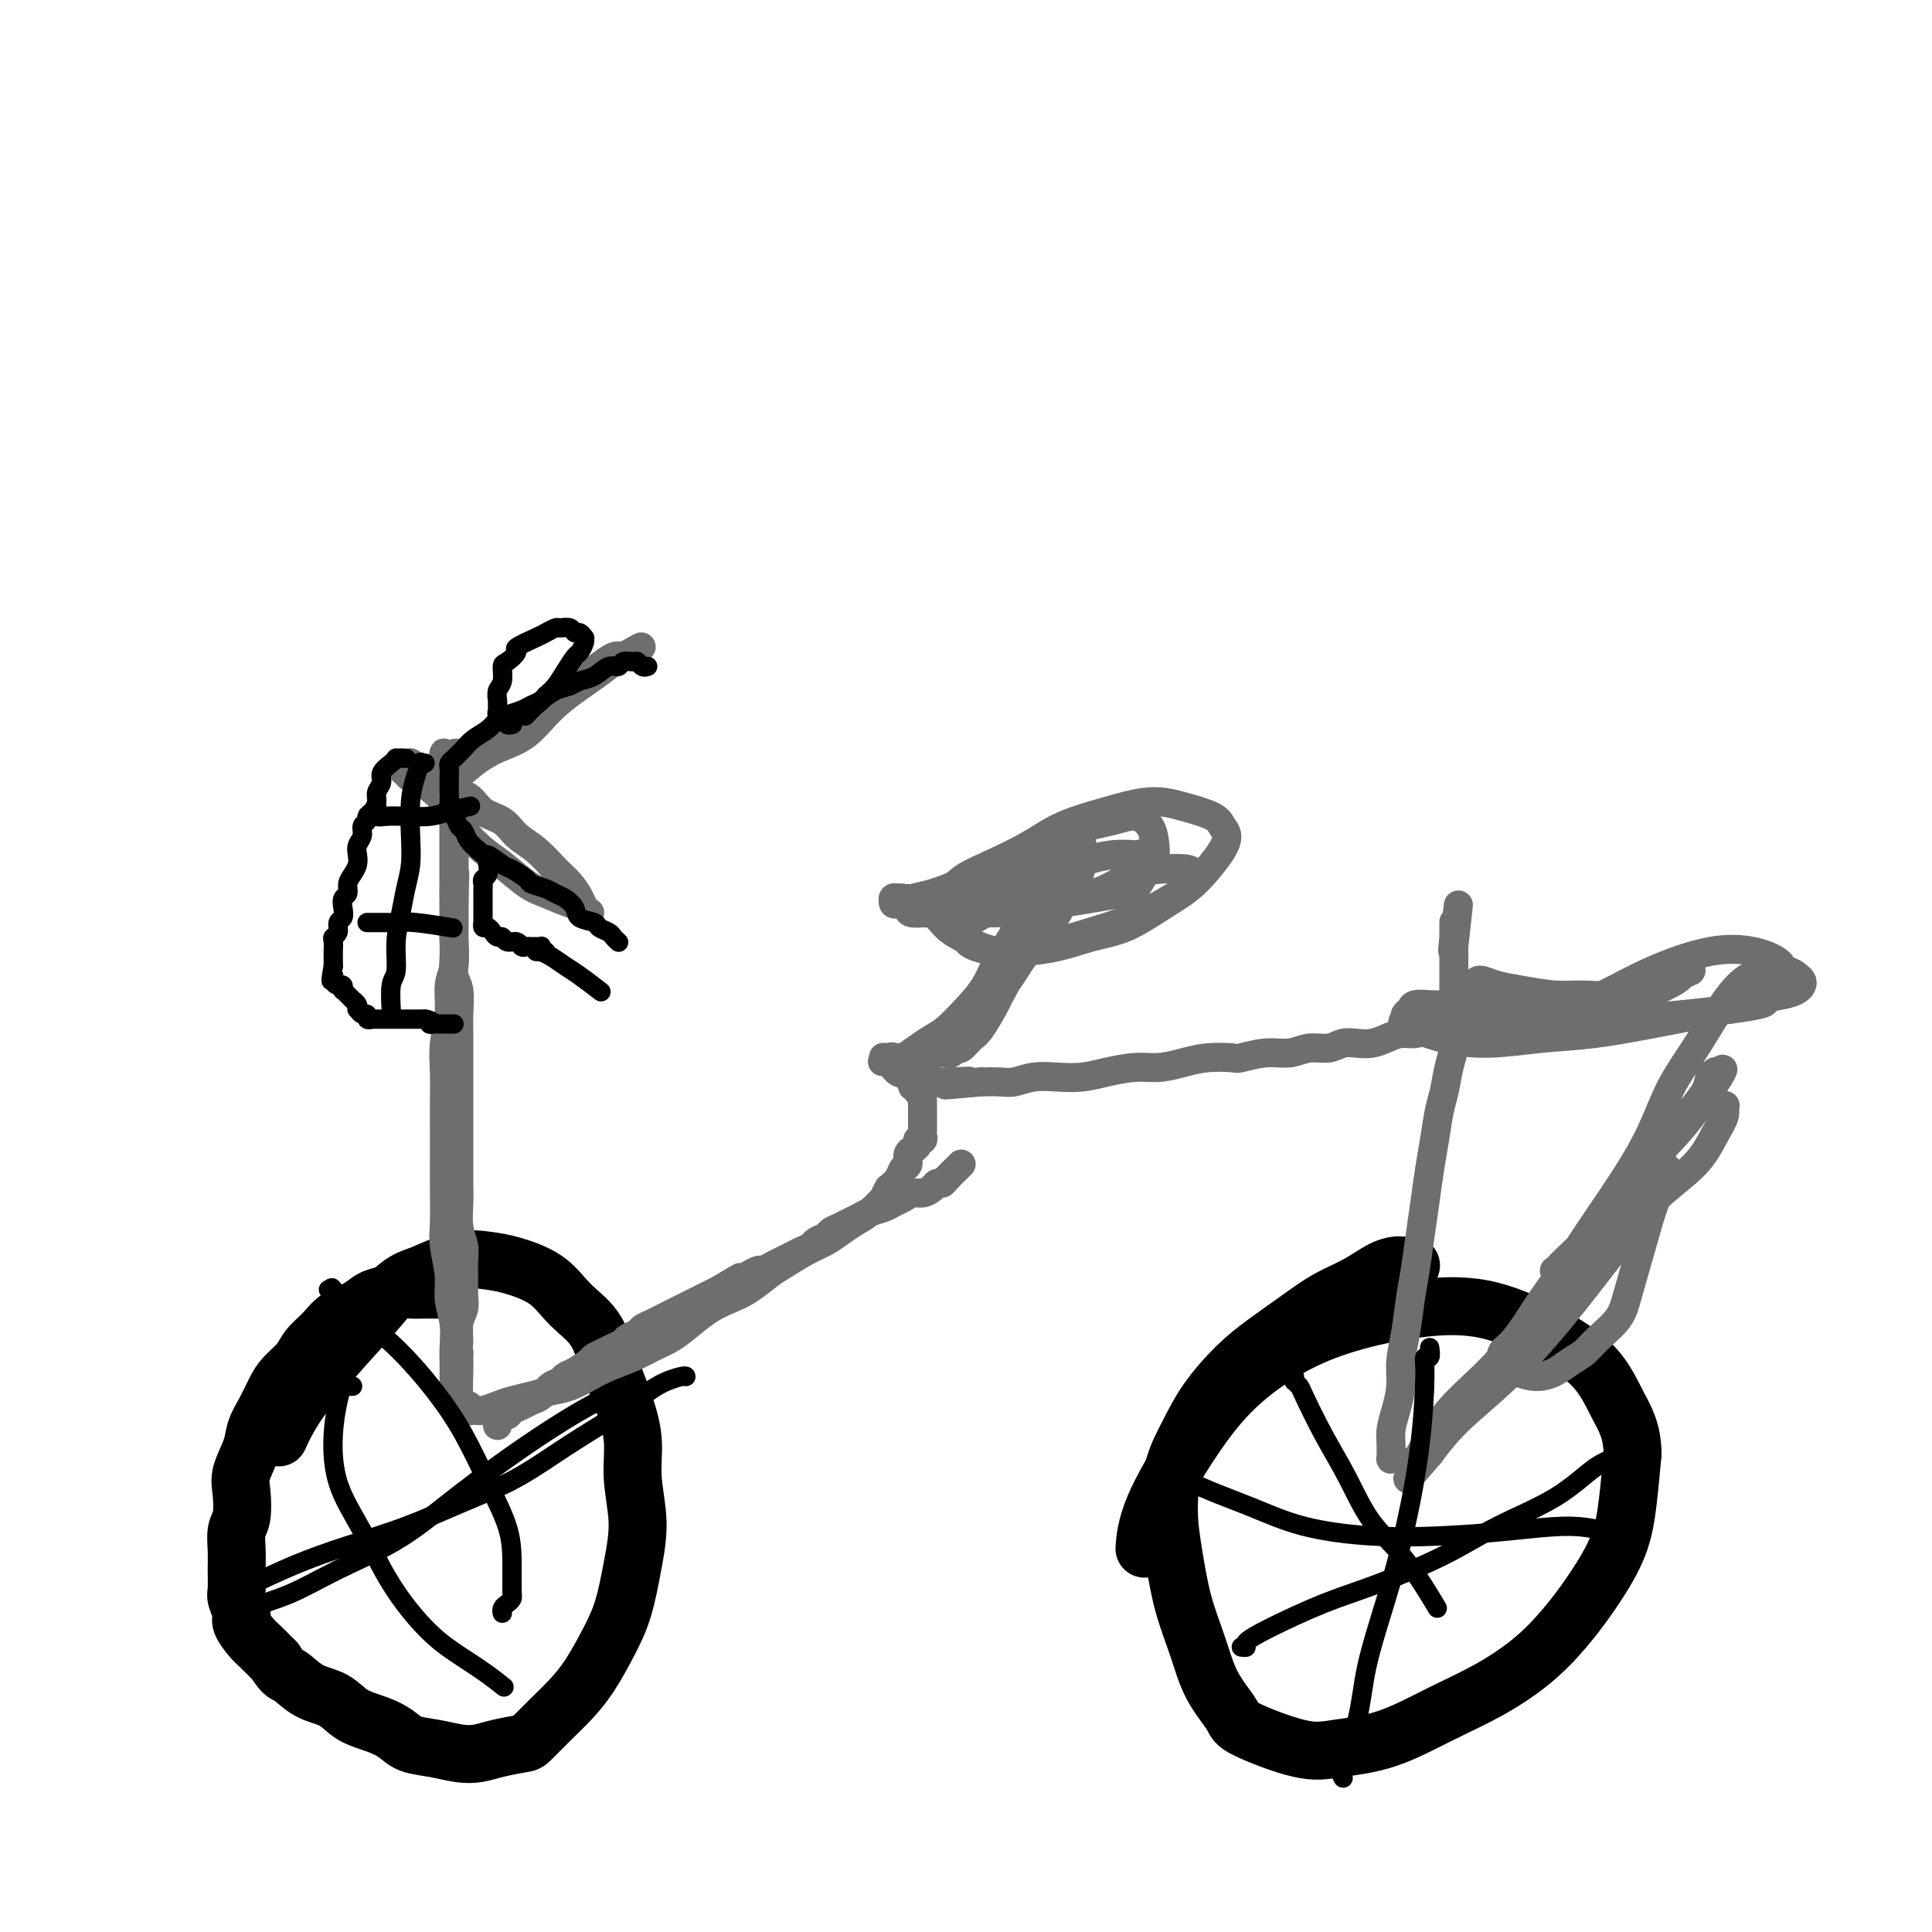 <svg viewBox='0 0 400 400' version='1.1' xmlns='http://www.w3.org/2000/svg' xmlns:xlink='http://www.w3.org/1999/xlink'><g fill='none' stroke='#000000' stroke-width='12' stroke-linecap='round' stroke-linejoin='round'><path d='M92,266c-0.025,0.423 -0.050,0.845 0,1c0.050,0.155 0.175,0.042 0,0c-0.175,-0.042 -0.651,-0.012 -1,0c-0.349,0.012 -0.572,0.006 -1,0c-0.428,-0.006 -1.062,-0.014 -2,0c-0.938,0.014 -2.178,0.048 -3,0c-0.822,-0.048 -1.224,-0.180 -2,0c-0.776,0.180 -1.926,0.670 -3,1c-1.074,0.330 -2.074,0.500 -3,1c-0.926,0.500 -1.780,1.330 -3,2c-1.220,0.670 -2.806,1.180 -4,2c-1.194,0.820 -1.997,1.951 -3,3c-1.003,1.049 -2.208,2.016 -3,3c-0.792,0.984 -1.172,1.985 -2,3c-0.828,1.015 -2.104,2.044 -3,3c-0.896,0.956 -1.410,1.838 -2,3c-0.590,1.162 -1.254,2.606 -2,4c-0.746,1.394 -1.572,2.740 -2,4c-0.428,1.260 -0.458,2.433 -1,4c-0.542,1.567 -1.595,3.528 -2,5c-0.405,1.472 -0.161,2.455 0,4c0.161,1.545 0.240,3.654 0,5c-0.240,1.346 -0.797,1.931 -1,3c-0.203,1.069 -0.050,2.622 0,4c0.050,1.378 -0.002,2.581 0,4c0.002,1.419 0.059,3.056 0,4c-0.059,0.944 -0.235,1.197 0,2c0.235,0.803 0.881,2.157 1,3c0.119,0.843 -0.288,1.174 0,2c0.288,0.826 1.270,2.145 2,3c0.730,0.855 1.209,1.244 2,2c0.791,0.756 1.896,1.878 3,3'/><path d='M57,344c1.743,2.839 2.100,2.437 3,3c0.900,0.563 2.341,2.090 4,3c1.659,0.910 3.534,1.203 5,2c1.466,0.797 2.523,2.097 4,3c1.477,0.903 3.374,1.408 5,2c1.626,0.592 2.980,1.270 4,2c1.020,0.730 1.705,1.513 3,2c1.295,0.487 3.198,0.677 5,1c1.802,0.323 3.503,0.780 5,1c1.497,0.220 2.791,0.205 4,0c1.209,-0.205 2.332,-0.599 4,-1c1.668,-0.401 3.881,-0.811 5,-1c1.119,-0.189 1.146,-0.159 2,-1c0.854,-0.841 2.536,-2.552 4,-4c1.464,-1.448 2.710,-2.632 4,-4c1.290,-1.368 2.624,-2.922 4,-5c1.376,-2.078 2.795,-4.682 4,-7c1.205,-2.318 2.195,-4.350 3,-7c0.805,-2.650 1.426,-5.917 2,-9c0.574,-3.083 1.101,-5.981 1,-9c-0.101,-3.019 -0.829,-6.158 -1,-9c-0.171,-2.842 0.216,-5.385 0,-8c-0.216,-2.615 -1.034,-5.301 -2,-8c-0.966,-2.699 -2.082,-5.409 -3,-8c-0.918,-2.591 -1.640,-5.061 -3,-7c-1.360,-1.939 -3.358,-3.345 -5,-5c-1.642,-1.655 -2.929,-3.560 -5,-5c-2.071,-1.440 -4.926,-2.417 -7,-3c-2.074,-0.583 -3.366,-0.772 -5,-1c-1.634,-0.228 -3.610,-0.494 -6,0c-2.390,0.494 -5.195,1.747 -8,3'/><path d='M87,264c-4.395,1.271 -5.882,3.448 -8,6c-2.118,2.552 -4.867,5.478 -8,9c-3.133,3.522 -6.651,7.641 -9,11c-2.349,3.359 -3.528,5.960 -4,7c-0.472,1.040 -0.236,0.520 0,0'/><path d='M292,262c0.120,-0.000 0.241,-0.000 0,0c-0.241,0.000 -0.843,0.001 -1,0c-0.157,-0.001 0.130,-0.005 0,0c-0.130,0.005 -0.676,0.020 -1,0c-0.324,-0.020 -0.426,-0.075 -1,0c-0.574,0.075 -1.622,0.280 -3,1c-1.378,0.720 -3.087,1.954 -5,3c-1.913,1.046 -4.031,1.905 -6,3c-1.969,1.095 -3.790,2.426 -6,4c-2.210,1.574 -4.809,3.390 -7,5c-2.191,1.610 -3.975,3.015 -6,5c-2.025,1.985 -4.291,4.550 -6,7c-1.709,2.450 -2.859,4.784 -4,7c-1.141,2.216 -2.272,4.312 -3,7c-0.728,2.688 -1.053,5.967 -1,9c0.053,3.033 0.484,5.821 1,9c0.516,3.179 1.117,6.750 2,10c0.883,3.250 2.048,6.178 3,9c0.952,2.822 1.692,5.538 3,8c1.308,2.462 3.185,4.670 4,6c0.815,1.330 0.570,1.781 3,3c2.430,1.219 7.535,3.206 11,4c3.465,0.794 5.289,0.395 8,0c2.711,-0.395 6.310,-0.788 10,-2c3.690,-1.212 7.472,-3.244 11,-5c3.528,-1.756 6.801,-3.236 10,-5c3.199,-1.764 6.324,-3.812 9,-6c2.676,-2.188 4.902,-4.517 7,-7c2.098,-2.483 4.067,-5.119 6,-8c1.933,-2.881 3.828,-6.006 5,-9c1.172,-2.994 1.621,-5.855 2,-9c0.379,-3.145 0.690,-6.572 1,-10'/><path d='M338,301c-0.031,-4.811 -1.607,-7.340 -3,-10c-1.393,-2.660 -2.601,-5.451 -5,-8c-2.399,-2.549 -5.988,-4.856 -10,-7c-4.012,-2.144 -8.447,-4.125 -13,-5c-4.553,-0.875 -9.225,-0.643 -14,0c-4.775,0.643 -9.654,1.698 -14,3c-4.346,1.302 -8.159,2.851 -12,5c-3.841,2.149 -7.709,4.899 -11,8c-3.291,3.101 -6.006,6.553 -9,11c-2.994,4.447 -6.268,9.890 -8,14c-1.732,4.110 -1.924,6.889 -2,8c-0.076,1.111 -0.038,0.556 0,0'/></g>
<g fill='none' stroke='#6D6E70' stroke-width='6' stroke-linecap='round' stroke-linejoin='round'><path d='M95,293c0.001,-0.425 0.001,-0.850 0,-1c-0.001,-0.150 -0.004,-0.026 0,0c0.004,0.026 0.015,-0.045 0,0c-0.015,0.045 -0.057,0.206 0,0c0.057,-0.206 0.211,-0.777 0,-1c-0.211,-0.223 -0.789,-0.097 -1,0c-0.211,0.097 -0.057,0.163 0,0c0.057,-0.163 0.015,-0.557 0,-1c-0.015,-0.443 -0.004,-0.937 0,-1c0.004,-0.063 0.001,0.305 0,0c-0.001,-0.305 0.001,-1.284 0,-2c-0.001,-0.716 -0.004,-1.170 0,-2c0.004,-0.830 0.016,-2.036 0,-3c-0.016,-0.964 -0.061,-1.685 0,-3c0.061,-1.315 0.226,-3.223 0,-5c-0.226,-1.777 -0.845,-3.422 -1,-5c-0.155,-1.578 0.155,-3.088 0,-5c-0.155,-1.912 -0.773,-4.225 -1,-6c-0.227,-1.775 -0.061,-3.011 0,-5c0.061,-1.989 0.017,-4.729 0,-7c-0.017,-2.271 -0.006,-4.073 0,-6c0.006,-1.927 0.006,-3.980 0,-6c-0.006,-2.020 -0.017,-4.007 0,-6c0.017,-1.993 0.061,-3.991 0,-6c-0.061,-2.009 -0.227,-4.029 0,-6c0.227,-1.971 0.845,-3.892 1,-6c0.155,-2.108 -0.155,-4.403 0,-6c0.155,-1.597 0.773,-2.497 1,-4c0.227,-1.503 0.061,-3.609 0,-5c-0.061,-1.391 -0.016,-2.067 0,-3c0.016,-0.933 0.005,-2.124 0,-3c-0.005,-0.876 -0.002,-1.438 0,-2'/><path d='M94,187c0.309,-11.312 0.083,-4.091 0,-2c-0.083,2.091 -0.022,-0.946 0,-2c0.022,-1.054 0.006,-0.124 0,0c-0.006,0.124 -0.002,-0.558 0,-1c0.002,-0.442 0.000,-0.644 0,-1c-0.000,-0.356 -0.000,-0.865 0,-1c0.000,-0.135 0.000,0.104 0,0c-0.000,-0.104 -0.000,-0.552 0,-1c0.000,-0.448 0.000,-0.894 0,-1c-0.000,-0.106 -0.000,0.130 0,0c0.000,-0.130 0.000,-0.626 0,-1c-0.000,-0.374 -0.000,-0.626 0,-1c0.000,-0.374 0.000,-0.870 0,-1c-0.000,-0.130 -0.000,0.106 0,0c0.000,-0.106 0.000,-0.554 0,-1c-0.000,-0.446 -0.000,-0.889 0,-1c0.000,-0.111 0.000,0.110 0,0c-0.000,-0.110 -0.000,-0.550 0,-1c0.000,-0.450 0.000,-0.909 0,-1c-0.000,-0.091 -0.000,0.186 0,0c0.000,-0.186 0.000,-0.834 0,-1c-0.000,-0.166 -0.000,0.151 0,0c0.000,-0.151 0.000,-0.772 0,-1c-0.000,-0.228 -0.000,-0.065 0,0c0.000,0.065 0.000,0.033 0,0'/><path d='M103,295c-0.006,0.122 -0.013,0.244 0,0c0.013,-0.244 0.044,-0.853 0,-1c-0.044,-0.147 -0.164,0.168 0,0c0.164,-0.168 0.610,-0.819 1,-1c0.390,-0.181 0.723,0.107 1,0c0.277,-0.107 0.497,-0.610 1,-1c0.503,-0.390 1.291,-0.668 2,-1c0.709,-0.332 1.341,-0.719 2,-1c0.659,-0.281 1.344,-0.455 2,-1c0.656,-0.545 1.283,-1.459 2,-2c0.717,-0.541 1.525,-0.708 2,-1c0.475,-0.292 0.617,-0.708 1,-1c0.383,-0.292 1.008,-0.459 2,-1c0.992,-0.541 2.350,-1.454 3,-2c0.650,-0.546 0.593,-0.724 1,-1c0.407,-0.276 1.279,-0.651 2,-1c0.721,-0.349 1.292,-0.671 2,-1c0.708,-0.329 1.555,-0.666 2,-1c0.445,-0.334 0.489,-0.667 1,-1c0.511,-0.333 1.488,-0.667 2,-1c0.512,-0.333 0.560,-0.667 1,-1c0.440,-0.333 1.273,-0.667 2,-1c0.727,-0.333 1.350,-0.667 2,-1c0.650,-0.333 1.329,-0.667 2,-1c0.671,-0.333 1.335,-0.667 2,-1c0.665,-0.333 1.333,-0.667 2,-1c0.667,-0.333 1.333,-0.667 2,-1c0.667,-0.333 1.333,-0.667 2,-1c0.667,-0.333 1.333,-0.667 2,-1'/><path d='M149,267c7.472,-4.509 3.153,-1.782 2,-1c-1.153,0.782 0.860,-0.382 2,-1c1.140,-0.618 1.408,-0.690 2,-1c0.592,-0.310 1.510,-0.856 2,-1c0.490,-0.144 0.554,0.116 1,0c0.446,-0.116 1.275,-0.608 2,-1c0.725,-0.392 1.345,-0.682 2,-1c0.655,-0.318 1.345,-0.662 2,-1c0.655,-0.338 1.274,-0.668 2,-1c0.726,-0.332 1.560,-0.666 2,-1c0.440,-0.334 0.488,-0.667 1,-1c0.512,-0.333 1.488,-0.667 2,-1c0.512,-0.333 0.559,-0.667 1,-1c0.441,-0.333 1.277,-0.667 2,-1c0.723,-0.333 1.334,-0.667 2,-1c0.666,-0.333 1.386,-0.666 2,-1c0.614,-0.334 1.123,-0.668 2,-1c0.877,-0.332 2.121,-0.663 3,-1c0.879,-0.337 1.391,-0.682 2,-1c0.609,-0.318 1.315,-0.611 2,-1c0.685,-0.389 1.350,-0.874 2,-1c0.650,-0.126 1.287,0.108 2,0c0.713,-0.108 1.504,-0.557 2,-1c0.496,-0.443 0.697,-0.879 1,-1c0.303,-0.121 0.708,0.072 1,0c0.292,-0.072 0.470,-0.411 1,-1c0.530,-0.589 1.412,-1.428 2,-2c0.588,-0.572 0.882,-0.878 1,-1c0.118,-0.122 0.059,-0.061 0,0'/><path d='M289,302c-0.423,-0.033 -0.845,-0.067 -1,0c-0.155,0.067 -0.042,0.234 0,0c0.042,-0.234 0.014,-0.869 0,-1c-0.014,-0.131 -0.014,0.241 0,0c0.014,-0.241 0.041,-1.094 0,-2c-0.041,-0.906 -0.152,-1.863 0,-3c0.152,-1.137 0.565,-2.452 1,-4c0.435,-1.548 0.890,-3.328 1,-5c0.110,-1.672 -0.125,-3.236 0,-5c0.125,-1.764 0.611,-3.729 1,-6c0.389,-2.271 0.682,-4.847 1,-7c0.318,-2.153 0.663,-3.883 1,-6c0.337,-2.117 0.668,-4.622 1,-7c0.332,-2.378 0.666,-4.630 1,-7c0.334,-2.370 0.667,-4.857 1,-7c0.333,-2.143 0.668,-3.942 1,-6c0.332,-2.058 0.663,-4.374 1,-6c0.337,-1.626 0.679,-2.562 1,-4c0.321,-1.438 0.622,-3.378 1,-5c0.378,-1.622 0.833,-2.925 1,-4c0.167,-1.075 0.045,-1.920 0,-3c-0.045,-1.080 -0.012,-2.393 0,-3c0.012,-0.607 0.003,-0.508 0,-1c-0.003,-0.492 -0.001,-1.574 0,-3c0.001,-1.426 0.000,-3.194 0,-4c-0.000,-0.806 -0.000,-0.650 0,-1c0.000,-0.350 0.000,-1.207 0,-2c-0.000,-0.793 -0.000,-1.521 0,-2c0.000,-0.479 0.000,-0.708 0,-1c-0.000,-0.292 -0.000,-0.646 0,-1'/><path d='M301,196c1.856,-16.561 0.497,-4.963 0,-1c-0.497,3.963 -0.133,0.292 0,-1c0.133,-1.292 0.036,-0.206 0,0c-0.036,0.206 -0.010,-0.467 0,-1c0.010,-0.533 0.003,-0.927 0,-1c-0.003,-0.073 -0.001,0.176 0,0c0.001,-0.176 0.000,-0.778 0,-1c-0.000,-0.222 -0.000,-0.063 0,0c0.000,0.063 0.000,0.032 0,0'/><path d='M304,210c0.120,0.002 0.239,0.005 0,0c-0.239,-0.005 -0.838,-0.016 -1,0c-0.162,0.016 0.112,0.061 0,0c-0.112,-0.061 -0.610,-0.227 -1,0c-0.390,0.227 -0.671,0.848 -1,1c-0.329,0.152 -0.706,-0.166 -1,0c-0.294,0.166 -0.504,0.814 -1,1c-0.496,0.186 -1.276,-0.091 -2,0c-0.724,0.091 -1.390,0.550 -2,1c-0.610,0.450 -1.163,0.891 -2,1c-0.837,0.109 -1.956,-0.116 -3,0c-1.044,0.116 -2.011,0.571 -3,1c-0.989,0.429 -2.000,0.832 -3,1c-1.000,0.168 -1.988,0.102 -3,0c-1.012,-0.102 -2.047,-0.238 -3,0c-0.953,0.238 -1.825,0.852 -3,1c-1.175,0.148 -2.654,-0.170 -4,0c-1.346,0.170 -2.558,0.830 -4,1c-1.442,0.170 -3.116,-0.148 -5,0c-1.884,0.148 -3.980,0.762 -5,1c-1.020,0.238 -0.963,0.102 -2,0c-1.037,-0.102 -3.168,-0.168 -5,0c-1.832,0.168 -3.363,0.571 -5,1c-1.637,0.429 -3.378,0.886 -5,1c-1.622,0.114 -3.126,-0.114 -5,0c-1.874,0.114 -4.119,0.570 -6,1c-1.881,0.430 -3.398,0.833 -5,1c-1.602,0.167 -3.288,0.097 -5,0c-1.712,-0.097 -3.448,-0.222 -5,0c-1.552,0.222 -2.918,0.791 -4,1c-1.082,0.209 -1.881,0.060 -3,0c-1.119,-0.060 -2.560,-0.030 -4,0'/><path d='M203,224c-13.054,1.236 -5.189,0.328 -3,0c2.189,-0.328 -1.296,-0.074 -3,0c-1.704,0.074 -1.626,-0.032 -2,0c-0.374,0.032 -1.200,0.201 -2,0c-0.800,-0.201 -1.573,-0.772 -2,-1c-0.427,-0.228 -0.510,-0.113 -1,0c-0.490,0.113 -1.389,0.222 -2,0c-0.611,-0.222 -0.933,-0.777 -1,-1c-0.067,-0.223 0.122,-0.116 0,0c-0.122,0.116 -0.555,0.241 -1,0c-0.445,-0.241 -0.903,-0.848 -1,-1c-0.097,-0.152 0.166,0.152 0,0c-0.166,-0.152 -0.763,-0.759 -1,-1c-0.237,-0.241 -0.116,-0.117 0,0c0.116,0.117 0.227,0.228 0,0c-0.227,-0.228 -0.793,-0.793 -1,-1c-0.207,-0.207 -0.056,-0.056 0,0c0.056,0.056 0.016,0.016 0,0c-0.016,-0.016 -0.008,-0.008 0,0'/><path d='M189,224c0.033,-0.122 0.065,-0.244 0,0c-0.065,0.244 -0.228,0.853 0,1c0.228,0.147 0.846,-0.167 1,0c0.154,0.167 -0.155,0.814 0,1c0.155,0.186 0.774,-0.091 1,0c0.226,0.091 0.061,0.549 0,1c-0.061,0.451 -0.016,0.894 0,1c0.016,0.106 0.004,-0.127 0,0c-0.004,0.127 -0.001,0.612 0,1c0.001,0.388 0.000,0.677 0,1c-0.000,0.323 0.000,0.678 0,1c-0.000,0.322 -0.000,0.611 0,1c0.000,0.389 0.001,0.879 0,1c-0.001,0.121 -0.004,-0.126 0,0c0.004,0.126 0.016,0.625 0,1c-0.016,0.375 -0.061,0.626 0,1c0.061,0.374 0.228,0.870 0,1c-0.228,0.130 -0.850,-0.107 -1,0c-0.150,0.107 0.171,0.557 0,1c-0.171,0.443 -0.834,0.877 -1,1c-0.166,0.123 0.163,-0.066 0,0c-0.163,0.066 -0.820,0.388 -1,1c-0.180,0.612 0.117,1.515 0,2c-0.117,0.485 -0.647,0.554 -1,1c-0.353,0.446 -0.529,1.270 -1,2c-0.471,0.730 -1.235,1.365 -2,2'/><path d='M184,246c-1.166,1.998 -0.580,1.494 -1,2c-0.420,0.506 -1.846,2.021 -3,3c-1.154,0.979 -2.035,1.421 -3,2c-0.965,0.579 -2.014,1.295 -3,2c-0.986,0.705 -1.908,1.400 -3,2c-1.092,0.600 -2.353,1.105 -4,2c-1.647,0.895 -3.679,2.178 -5,3c-1.321,0.822 -1.931,1.181 -3,2c-1.069,0.819 -2.596,2.096 -4,3c-1.404,0.904 -2.686,1.435 -4,2c-1.314,0.565 -2.660,1.162 -4,2c-1.340,0.838 -2.672,1.915 -4,3c-1.328,1.085 -2.651,2.177 -4,3c-1.349,0.823 -2.723,1.376 -4,2c-1.277,0.624 -2.455,1.319 -4,2c-1.545,0.681 -3.455,1.348 -5,2c-1.545,0.652 -2.724,1.288 -4,2c-1.276,0.712 -2.648,1.500 -4,2c-1.352,0.500 -2.683,0.712 -4,1c-1.317,0.288 -2.618,0.651 -4,1c-1.382,0.349 -2.843,0.683 -4,1c-1.157,0.317 -2.008,0.617 -3,1c-0.992,0.383 -2.125,0.850 -3,1c-0.875,0.150 -1.492,-0.016 -2,0c-0.508,0.016 -0.907,0.212 -1,0c-0.093,-0.212 0.119,-0.834 0,-1c-0.119,-0.166 -0.568,0.124 -1,0c-0.432,-0.124 -0.848,-0.662 -1,-2c-0.152,-1.338 -0.041,-3.476 0,-5c0.041,-1.524 0.012,-2.436 0,-3c-0.012,-0.564 -0.006,-0.782 0,-1'/><path d='M95,280c-0.293,-2.105 -0.026,-1.367 0,-2c0.026,-0.633 -0.189,-2.638 0,-4c0.189,-1.362 0.784,-2.082 1,-3c0.216,-0.918 0.054,-2.032 0,-3c-0.054,-0.968 -0.000,-1.788 0,-3c0.000,-1.212 -0.052,-2.816 0,-4c0.052,-1.184 0.210,-1.946 0,-3c-0.210,-1.054 -0.788,-2.398 -1,-4c-0.212,-1.602 -0.057,-3.460 0,-5c0.057,-1.540 0.015,-2.761 0,-4c-0.015,-1.239 -0.004,-2.497 0,-4c0.004,-1.503 0.001,-3.252 0,-5c-0.001,-1.748 -0.000,-3.496 0,-5c0.000,-1.504 -0.000,-2.764 0,-4c0.000,-1.236 0.001,-2.449 0,-4c-0.001,-1.551 -0.004,-3.439 0,-5c0.004,-1.561 0.015,-2.794 0,-4c-0.015,-1.206 -0.057,-2.385 0,-4c0.057,-1.615 0.211,-3.668 0,-5c-0.211,-1.332 -0.789,-1.944 -1,-3c-0.211,-1.056 -0.057,-2.555 0,-4c0.057,-1.445 0.015,-2.837 0,-4c-0.015,-1.163 -0.004,-2.096 0,-3c0.004,-0.904 0.001,-1.779 0,-3c-0.001,-1.221 -0.000,-2.789 0,-4c0.000,-1.211 0.000,-2.065 0,-3c-0.000,-0.935 -0.000,-1.952 0,-3c0.000,-1.048 0.000,-2.126 0,-3c-0.000,-0.874 -0.000,-1.543 0,-2c0.000,-0.457 0.000,-0.702 0,-1c-0.000,-0.298 -0.000,-0.649 0,-1'/><path d='M94,171c-0.171,-17.041 -0.098,-5.143 0,-1c0.098,4.143 0.223,0.532 0,-1c-0.223,-1.532 -0.792,-0.984 -1,-1c-0.208,-0.016 -0.056,-0.595 0,-1c0.056,-0.405 0.015,-0.634 0,-1c-0.015,-0.366 -0.004,-0.868 0,-1c0.004,-0.132 0.001,0.105 0,0c-0.001,-0.105 -0.000,-0.554 0,-1c0.000,-0.446 0.000,-0.890 0,-1c-0.000,-0.110 -0.000,0.115 0,0c0.000,-0.115 0.000,-0.571 0,-1c-0.000,-0.429 -0.000,-0.832 0,-1c0.000,-0.168 0.000,-0.101 0,0c-0.000,0.101 -0.000,0.237 0,0c0.000,-0.237 0.000,-0.847 0,-1c-0.000,-0.153 -0.000,0.151 0,0c0.000,-0.151 0.000,-0.759 0,-1c-0.000,-0.241 -0.000,-0.116 0,0c0.000,0.116 0.001,0.224 0,0c-0.001,-0.224 -0.004,-0.778 0,-1c0.004,-0.222 0.015,-0.112 0,0c-0.015,0.112 -0.057,0.226 0,0c0.057,-0.226 0.211,-0.793 0,-1c-0.211,-0.207 -0.788,-0.056 -1,0c-0.212,0.056 -0.061,0.016 0,0c0.061,-0.016 0.030,-0.008 0,0'/><path d='M92,157c-0.296,-2.161 -0.035,-0.565 0,0c0.035,0.565 -0.157,0.097 0,0c0.157,-0.097 0.664,0.177 1,0c0.336,-0.177 0.502,-0.805 1,-1c0.498,-0.195 1.329,0.043 2,0c0.671,-0.043 1.183,-0.368 2,-1c0.817,-0.632 1.941,-1.572 3,-2c1.059,-0.428 2.054,-0.345 3,-1c0.946,-0.655 1.842,-2.048 3,-3c1.158,-0.952 2.578,-1.462 4,-2c1.422,-0.538 2.846,-1.104 4,-2c1.154,-0.896 2.039,-2.121 3,-3c0.961,-0.879 2.000,-1.411 3,-2c1.000,-0.589 1.962,-1.236 3,-2c1.038,-0.764 2.154,-1.647 3,-2c0.846,-0.353 1.423,-0.177 2,0'/><path d='M129,136c6.184,-3.479 3.144,-1.676 2,-1c-1.144,0.676 -0.392,0.226 0,0c0.392,-0.226 0.423,-0.229 0,0c-0.423,0.229 -1.300,0.691 -2,1c-0.700,0.309 -1.221,0.466 -2,1c-0.779,0.534 -1.814,1.444 -4,3c-2.186,1.556 -5.522,3.758 -8,6c-2.478,2.242 -4.100,4.523 -6,6c-1.900,1.477 -4.080,2.148 -6,3c-1.920,0.852 -3.579,1.884 -5,3c-1.421,1.116 -2.604,2.314 -4,3c-1.396,0.686 -3.005,0.859 -4,1c-0.995,0.141 -1.376,0.249 -2,0c-0.624,-0.249 -1.492,-0.854 -2,-1c-0.508,-0.146 -0.658,0.167 -1,0c-0.342,-0.167 -0.877,-0.815 -1,-1c-0.123,-0.185 0.167,0.094 0,0c-0.167,-0.094 -0.792,-0.561 -1,-1c-0.208,-0.439 0.001,-0.849 0,-1c-0.001,-0.151 -0.211,-0.041 0,0c0.211,0.041 0.844,0.014 1,0c0.156,-0.014 -0.166,-0.014 0,0c0.166,0.014 0.821,0.042 1,0c0.179,-0.042 -0.117,-0.156 0,0c0.117,0.156 0.647,0.580 1,1c0.353,0.420 0.529,0.834 1,1c0.471,0.166 1.235,0.083 2,0'/><path d='M89,160c1.055,0.352 0.693,0.731 1,1c0.307,0.269 1.282,0.427 2,1c0.718,0.573 1.177,1.560 2,2c0.823,0.440 2.008,0.332 3,1c0.992,0.668 1.791,2.111 3,3c1.209,0.889 2.827,1.224 4,2c1.173,0.776 1.901,1.993 3,3c1.099,1.007 2.570,1.803 4,3c1.430,1.197 2.818,2.794 4,4c1.182,1.206 2.159,2.022 3,3c0.841,0.978 1.547,2.118 2,3c0.453,0.882 0.653,1.505 1,2c0.347,0.495 0.841,0.861 1,1c0.159,0.139 -0.017,0.049 0,0c0.017,-0.049 0.227,-0.058 0,0c-0.227,0.058 -0.891,0.183 -1,0c-0.109,-0.183 0.337,-0.675 0,-1c-0.337,-0.325 -1.457,-0.484 -3,-1c-1.543,-0.516 -3.508,-1.390 -5,-2c-1.492,-0.610 -2.511,-0.957 -4,-2c-1.489,-1.043 -3.450,-2.784 -5,-4c-1.550,-1.216 -2.691,-1.908 -4,-3c-1.309,-1.092 -2.785,-2.583 -4,-4c-1.215,-1.417 -2.168,-2.761 -3,-4c-0.832,-1.239 -1.543,-2.373 -2,-3c-0.457,-0.627 -0.662,-0.746 -1,-1c-0.338,-0.254 -0.811,-0.644 -1,-1c-0.189,-0.356 -0.095,-0.678 0,-1'/><path d='M89,162c-1.711,-2.400 -0.489,-1.400 0,-1c0.489,0.400 0.244,0.200 0,0'/><path d='M306,203c-0.004,0.002 -0.007,0.004 0,0c0.007,-0.004 0.025,-0.012 0,0c-0.025,0.012 -0.094,0.046 0,0c0.094,-0.046 0.350,-0.170 1,0c0.650,0.170 1.694,0.636 3,1c1.306,0.364 2.873,0.627 5,1c2.127,0.373 4.813,0.857 7,1c2.187,0.143 3.873,-0.056 6,0c2.127,0.056 4.693,0.365 7,0c2.307,-0.365 4.355,-1.404 6,-2c1.645,-0.596 2.886,-0.748 4,-1c1.114,-0.252 2.099,-0.605 3,-1c0.901,-0.395 1.717,-0.833 2,-1c0.283,-0.167 0.033,-0.064 0,0c-0.033,0.064 0.150,0.089 0,0c-0.150,-0.089 -0.631,-0.294 -1,0c-0.369,0.294 -0.624,1.085 -2,2c-1.376,0.915 -3.874,1.955 -6,3c-2.126,1.045 -3.880,2.095 -6,3c-2.120,0.905 -4.605,1.664 -7,2c-2.395,0.336 -4.700,0.248 -7,0c-2.300,-0.248 -4.597,-0.655 -7,-1c-2.403,-0.345 -4.914,-0.629 -7,-1c-2.086,-0.371 -3.749,-0.828 -5,-1c-1.251,-0.172 -2.090,-0.057 -3,0c-0.910,0.057 -1.890,0.057 -3,0c-1.110,-0.057 -2.349,-0.170 -3,0c-0.651,0.170 -0.714,0.623 -1,1c-0.286,0.377 -0.796,0.679 -1,1c-0.204,0.321 -0.102,0.660 0,1'/><path d='M291,211c-1.505,0.816 0.234,1.355 2,2c1.766,0.645 3.561,1.396 6,2c2.439,0.604 5.524,1.060 9,1c3.476,-0.060 7.344,-0.636 11,-1c3.656,-0.364 7.099,-0.516 11,-1c3.901,-0.484 8.261,-1.298 12,-2c3.739,-0.702 6.857,-1.290 10,-2c3.143,-0.710 6.310,-1.541 8,-2c1.690,-0.459 1.902,-0.545 3,-1c1.098,-0.455 3.080,-1.277 4,-2c0.920,-0.723 0.776,-1.345 1,-2c0.224,-0.655 0.815,-1.341 1,-2c0.185,-0.659 -0.036,-1.289 -1,-2c-0.964,-0.711 -2.670,-1.503 -5,-2c-2.330,-0.497 -5.284,-0.701 -9,0c-3.716,0.701 -8.195,2.306 -12,4c-3.805,1.694 -6.937,3.477 -10,5c-3.063,1.523 -6.056,2.788 -9,4c-2.944,1.212 -5.840,2.373 -8,3c-2.160,0.627 -3.584,0.719 -5,1c-1.416,0.281 -2.825,0.751 -4,1c-1.175,0.249 -2.117,0.278 -3,0c-0.883,-0.278 -1.707,-0.863 -2,-1c-0.293,-0.137 -0.053,0.174 0,0c0.053,-0.174 -0.079,-0.834 1,-1c1.079,-0.166 3.370,0.163 6,0c2.630,-0.163 5.600,-0.817 9,-1c3.400,-0.183 7.231,0.106 11,0c3.769,-0.106 7.476,-0.605 11,-1c3.524,-0.395 6.864,-0.684 10,-1c3.136,-0.316 6.068,-0.658 9,-1'/><path d='M358,209c9.896,-1.333 7.136,-1.667 7,-2c-0.136,-0.333 2.353,-0.667 4,-1c1.647,-0.333 2.451,-0.667 3,-1c0.549,-0.333 0.844,-0.664 1,-1c0.156,-0.336 0.174,-0.675 0,-1c-0.174,-0.325 -0.541,-0.635 -1,-1c-0.459,-0.365 -1.009,-0.785 -2,-1c-0.991,-0.215 -2.421,-0.224 -4,0c-1.579,0.224 -3.306,0.682 -5,2c-1.694,1.318 -3.353,3.496 -5,6c-1.647,2.504 -3.280,5.333 -5,8c-1.720,2.667 -3.527,5.171 -5,8c-1.473,2.829 -2.610,5.984 -4,9c-1.390,3.016 -3.031,5.894 -5,9c-1.969,3.106 -4.266,6.441 -6,9c-1.734,2.559 -2.906,4.342 -4,6c-1.094,1.658 -2.111,3.190 -3,4c-0.889,0.810 -1.650,0.898 -2,1c-0.350,0.102 -0.289,0.220 0,0c0.289,-0.220 0.808,-0.777 1,-1c0.192,-0.223 0.059,-0.112 1,-1c0.941,-0.888 2.957,-2.774 5,-5c2.043,-2.226 4.113,-4.791 6,-7c1.887,-2.209 3.590,-4.063 6,-7c2.410,-2.937 5.525,-6.959 7,-9c1.475,-2.041 1.309,-2.103 2,-3c0.691,-0.897 2.238,-2.630 3,-4c0.762,-1.370 0.740,-2.378 1,-3c0.260,-0.622 0.801,-0.860 1,-1c0.199,-0.140 0.057,-0.183 0,0c-0.057,0.183 -0.028,0.591 0,1'/><path d='M355,223c4.311,-4.927 -0.413,2.256 -4,7c-3.587,4.744 -6.038,7.047 -7,8c-0.962,0.953 -0.435,0.554 -3,4c-2.565,3.446 -8.224,10.737 -11,14c-2.776,3.263 -2.671,2.498 -4,4c-1.329,1.502 -4.094,5.271 -6,8c-1.906,2.729 -2.953,4.419 -4,6c-1.047,1.581 -2.094,3.053 -3,4c-0.906,0.947 -1.671,1.368 -2,2c-0.329,0.632 -0.223,1.474 0,2c0.223,0.526 0.562,0.737 1,1c0.438,0.263 0.974,0.577 2,1c1.026,0.423 2.542,0.956 4,1c1.458,0.044 2.859,-0.402 4,-1c1.141,-0.598 2.021,-1.347 3,-2c0.979,-0.653 2.058,-1.211 3,-2c0.942,-0.789 1.747,-1.809 3,-3c1.253,-1.191 2.954,-2.555 4,-4c1.046,-1.445 1.437,-2.972 2,-5c0.563,-2.028 1.299,-4.555 2,-7c0.701,-2.445 1.366,-4.806 2,-7c0.634,-2.194 1.236,-4.219 2,-6c0.764,-1.781 1.690,-3.316 2,-4c0.310,-0.684 0.005,-0.516 0,-1c-0.005,-0.484 0.289,-1.620 0,-1c-0.289,0.620 -1.160,2.996 -3,6c-1.840,3.004 -4.648,6.636 -8,11c-3.352,4.364 -7.249,9.458 -11,14c-3.751,4.542 -7.356,8.530 -11,12c-3.644,3.470 -7.327,6.420 -10,9c-2.673,2.580 -4.337,4.790 -6,7'/><path d='M296,301c-7.973,9.269 -3.407,3.942 -2,2c1.407,-1.942 -0.345,-0.501 -1,0c-0.655,0.501 -0.213,0.060 1,-2c1.213,-2.060 3.195,-5.739 6,-9c2.805,-3.261 6.431,-6.103 10,-10c3.569,-3.897 7.081,-8.849 11,-13c3.919,-4.151 8.245,-7.500 12,-11c3.755,-3.500 6.939,-7.152 10,-10c3.061,-2.848 5.999,-4.893 8,-7c2.001,-2.107 3.065,-4.277 4,-6c0.935,-1.723 1.742,-2.997 2,-4c0.258,-1.003 -0.034,-1.733 0,-2c0.034,-0.267 0.394,-0.072 0,0c-0.394,0.072 -1.541,0.021 -2,0c-0.459,-0.021 -0.229,-0.010 0,0'/><path d='M196,218c-0.087,-0.034 -0.175,-0.069 0,0c0.175,0.069 0.612,0.240 1,0c0.388,-0.240 0.728,-0.891 1,-1c0.272,-0.109 0.478,0.324 1,0c0.522,-0.324 1.362,-1.404 2,-2c0.638,-0.596 1.074,-0.706 2,-2c0.926,-1.294 2.343,-3.770 3,-5c0.657,-1.230 0.554,-1.212 1,-2c0.446,-0.788 1.440,-2.382 2,-5c0.560,-2.618 0.686,-6.261 1,-8c0.314,-1.739 0.816,-1.573 1,-2c0.184,-0.427 0.050,-1.448 0,-2c-0.050,-0.552 -0.015,-0.634 0,-1c0.015,-0.366 0.009,-1.016 0,-1c-0.009,0.016 -0.021,0.699 0,1c0.021,0.301 0.075,0.222 0,1c-0.075,0.778 -0.278,2.414 -1,4c-0.722,1.586 -1.964,3.121 -3,5c-1.036,1.879 -1.866,4.103 -3,6c-1.134,1.897 -2.573,3.469 -4,5c-1.427,1.531 -2.840,3.023 -4,4c-1.160,0.977 -2.065,1.439 -3,2c-0.935,0.561 -1.900,1.222 -3,2c-1.100,0.778 -2.333,1.673 -3,2c-0.667,0.327 -0.766,0.088 -1,0c-0.234,-0.088 -0.601,-0.024 -1,0c-0.399,0.024 -0.828,0.007 -1,0c-0.172,-0.007 -0.086,-0.003 0,0'/><path d='M184,219c-2.511,1.547 -0.787,0.415 0,0c0.787,-0.415 0.638,-0.113 1,0c0.362,0.113 1.236,0.038 2,0c0.764,-0.038 1.418,-0.038 2,0c0.582,0.038 1.092,0.114 2,0c0.908,-0.114 2.213,-0.419 3,-1c0.787,-0.581 1.056,-1.438 2,-2c0.944,-0.562 2.563,-0.828 4,-2c1.437,-1.172 2.692,-3.250 4,-5c1.308,-1.750 2.668,-3.171 4,-5c1.332,-1.829 2.637,-4.064 4,-6c1.363,-1.936 2.786,-3.573 4,-5c1.214,-1.427 2.220,-2.644 3,-4c0.780,-1.356 1.333,-2.850 2,-4c0.667,-1.150 1.447,-1.957 2,-3c0.553,-1.043 0.880,-2.322 1,-3c0.120,-0.678 0.033,-0.755 0,-1c-0.033,-0.245 -0.011,-0.656 0,-1c0.011,-0.344 0.012,-0.619 0,-1c-0.012,-0.381 -0.036,-0.868 0,-1c0.036,-0.132 0.132,0.090 0,0c-0.132,-0.090 -0.490,-0.491 -1,0c-0.510,0.491 -1.170,1.875 -2,3c-0.830,1.125 -1.830,1.990 -3,3c-1.170,1.010 -2.510,2.166 -4,3c-1.490,0.834 -3.131,1.347 -5,2c-1.869,0.653 -3.965,1.445 -6,2c-2.035,0.555 -4.010,0.873 -6,1c-1.990,0.127 -3.995,0.064 -6,0'/><path d='M191,189c-3.359,0.303 -2.756,-0.441 -3,-1c-0.244,-0.559 -1.334,-0.935 -2,-1c-0.666,-0.065 -0.907,0.179 -1,0c-0.093,-0.179 -0.036,-0.781 0,-1c0.036,-0.219 0.052,-0.056 0,0c-0.052,0.056 -0.173,0.006 0,0c0.173,-0.006 0.640,0.033 1,0c0.360,-0.033 0.612,-0.136 1,0c0.388,0.136 0.911,0.512 2,1c1.089,0.488 2.744,1.087 4,2c1.256,0.913 2.111,2.140 3,3c0.889,0.860 1.810,1.353 3,2c1.190,0.647 2.647,1.449 4,2c1.353,0.551 2.600,0.851 4,1c1.400,0.149 2.953,0.147 5,0c2.047,-0.147 4.588,-0.440 7,-1c2.412,-0.560 4.693,-1.388 7,-2c2.307,-0.612 4.638,-1.010 7,-2c2.362,-0.990 4.753,-2.572 7,-4c2.247,-1.428 4.350,-2.700 6,-4c1.650,-1.300 2.846,-2.627 4,-4c1.154,-1.373 2.267,-2.791 3,-4c0.733,-1.209 1.084,-2.210 1,-3c-0.084,-0.790 -0.605,-1.369 -1,-2c-0.395,-0.631 -0.663,-1.313 -2,-2c-1.337,-0.687 -3.744,-1.377 -6,-2c-2.256,-0.623 -4.361,-1.178 -7,-1c-2.639,0.178 -5.810,1.089 -9,2c-3.190,0.911 -6.397,1.822 -9,3c-2.603,1.178 -4.601,2.622 -7,4c-2.399,1.378 -5.200,2.689 -8,4'/><path d='M205,179c-6.440,2.808 -6.041,3.328 -7,4c-0.959,0.672 -3.277,1.497 -5,2c-1.723,0.503 -2.852,0.685 -4,1c-1.148,0.315 -2.316,0.764 -3,1c-0.684,0.236 -0.886,0.258 -1,0c-0.114,-0.258 -0.140,-0.798 0,-1c0.140,-0.202 0.447,-0.068 2,0c1.553,0.068 4.353,0.068 7,0c2.647,-0.068 5.142,-0.204 8,0c2.858,0.204 6.078,0.747 9,1c2.922,0.253 5.545,0.216 8,0c2.455,-0.216 4.742,-0.612 7,-1c2.258,-0.388 4.486,-0.768 6,-1c1.514,-0.232 2.313,-0.316 3,-1c0.687,-0.684 1.262,-1.967 2,-3c0.738,-1.033 1.638,-1.815 2,-3c0.362,-1.185 0.187,-2.773 0,-4c-0.187,-1.227 -0.386,-2.092 -1,-3c-0.614,-0.908 -1.642,-1.858 -3,-2c-1.358,-0.142 -3.046,0.522 -5,1c-1.954,0.478 -4.175,0.768 -7,2c-2.825,1.232 -6.252,3.406 -9,5c-2.748,1.594 -4.815,2.609 -7,4c-2.185,1.391 -4.488,3.160 -6,4c-1.512,0.840 -2.233,0.751 -3,1c-0.767,0.249 -1.580,0.834 -2,1c-0.420,0.166 -0.447,-0.088 0,0c0.447,0.088 1.367,0.518 3,1c1.633,0.482 3.978,1.014 7,1c3.022,-0.014 6.721,-0.576 9,-1c2.279,-0.424 3.140,-0.712 4,-1'/><path d='M219,187c3.986,-0.810 7.450,-1.834 10,-3c2.550,-1.166 4.185,-2.472 5,-3c0.815,-0.528 0.810,-0.278 1,-1c0.190,-0.722 0.576,-2.417 1,-3c0.424,-0.583 0.886,-0.055 0,0c-0.886,0.055 -3.119,-0.362 -6,0c-2.881,0.362 -6.408,1.504 -10,3c-3.592,1.496 -7.247,3.345 -10,5c-2.753,1.655 -4.604,3.114 -6,4c-1.396,0.886 -2.338,1.199 -3,2c-0.662,0.801 -1.043,2.090 -1,3c0.043,0.910 0.511,1.441 2,2c1.489,0.559 3.998,1.145 7,1c3.002,-0.145 6.497,-1.023 10,-2c3.503,-0.977 7.015,-2.053 10,-3c2.985,-0.947 5.443,-1.764 8,-3c2.557,-1.236 5.213,-2.892 7,-4c1.787,-1.108 2.705,-1.670 3,-2c0.295,-0.330 -0.034,-0.429 0,-1c0.034,-0.571 0.432,-1.615 -1,-2c-1.432,-0.385 -4.695,-0.110 -6,0c-1.305,0.110 -0.653,0.055 0,0'/></g>
<g fill='none' stroke='#000000' stroke-width='4' stroke-linecap='round' stroke-linejoin='round'><path d='M268,285c0.029,0.450 0.057,0.900 0,1c-0.057,0.100 -0.200,-0.151 0,0c0.200,0.151 0.743,0.702 1,1c0.257,0.298 0.229,0.342 1,2c0.771,1.658 2.341,4.929 4,8c1.659,3.071 3.409,5.942 5,9c1.591,3.058 3.024,6.304 5,9c1.976,2.696 4.493,4.841 7,8c2.507,3.159 5.002,7.331 6,9c0.998,1.669 0.499,0.834 0,0'/><path d='M257,341c0.502,0.057 1.004,0.114 1,0c-0.004,-0.114 -0.514,-0.398 0,-1c0.514,-0.602 2.053,-1.520 5,-3c2.947,-1.480 7.304,-3.520 11,-5c3.696,-1.480 6.732,-2.399 11,-4c4.268,-1.601 9.768,-3.883 14,-6c4.232,-2.117 7.198,-4.070 11,-6c3.802,-1.930 8.442,-3.837 12,-6c3.558,-2.163 6.035,-4.582 8,-6c1.965,-1.418 3.419,-1.834 4,-2c0.581,-0.166 0.291,-0.083 0,0'/><path d='M296,279c0.117,0.883 0.233,1.766 0,2c-0.233,0.234 -0.816,-0.181 -1,0c-0.184,0.181 0.032,0.957 0,4c-0.032,3.043 -0.311,8.354 -1,14c-0.689,5.646 -1.790,11.627 -3,17c-1.210,5.373 -2.531,10.137 -4,15c-1.469,4.863 -3.087,9.825 -4,14c-0.913,4.175 -1.121,7.562 -2,11c-0.879,3.438 -2.429,6.926 -3,9c-0.571,2.074 -0.163,2.736 0,3c0.163,0.264 0.082,0.132 0,0'/><path d='M242,305c0.005,0.066 0.010,0.132 0,0c-0.010,-0.132 -0.035,-0.463 1,0c1.035,0.463 3.131,1.718 6,3c2.869,1.282 6.512,2.590 10,4c3.488,1.410 6.822,2.923 11,4c4.178,1.077 9.201,1.718 14,2c4.799,0.282 9.374,0.205 14,0c4.626,-0.205 9.302,-0.540 14,-1c4.698,-0.460 9.419,-1.047 13,-1c3.581,0.047 6.023,0.728 7,1c0.977,0.272 0.488,0.136 0,0'/><path d='M73,287c-0.447,-0.014 -0.894,-0.028 -1,0c-0.106,0.028 0.129,0.097 0,0c-0.129,-0.097 -0.623,-0.358 -1,0c-0.377,0.358 -0.638,1.337 -1,3c-0.362,1.663 -0.825,4.009 -1,7c-0.175,2.991 -0.061,6.628 1,10c1.061,3.372 3.070,6.481 5,10c1.930,3.519 3.782,7.448 6,11c2.218,3.552 4.801,6.728 7,9c2.199,2.272 4.012,3.640 6,5c1.988,1.360 4.151,2.712 6,4c1.849,1.288 3.386,2.511 4,3c0.614,0.489 0.307,0.245 0,0'/><path d='M47,331c-0.026,-0.021 -0.052,-0.042 0,0c0.052,0.042 0.182,0.146 0,0c-0.182,-0.146 -0.676,-0.544 0,-1c0.676,-0.456 2.522,-0.971 5,-2c2.478,-1.029 5.590,-2.573 9,-4c3.410,-1.427 7.120,-2.739 11,-4c3.880,-1.261 7.929,-2.471 12,-4c4.071,-1.529 8.163,-3.375 12,-5c3.837,-1.625 7.421,-3.028 11,-5c3.579,-1.972 7.155,-4.514 11,-7c3.845,-2.486 7.958,-4.915 11,-7c3.042,-2.085 5.011,-3.827 7,-5c1.989,-1.173 3.997,-1.777 5,-2c1.003,-0.223 1.001,-0.064 1,0c-0.001,0.064 -0.000,0.032 0,0'/><path d='M68,267c0.524,0.110 1.048,0.221 1,0c-0.048,-0.221 -0.667,-0.773 0,0c0.667,0.773 2.621,2.871 5,5c2.379,2.129 5.184,4.290 8,7c2.816,2.710 5.644,5.969 8,9c2.356,3.031 4.239,5.834 6,9c1.761,3.166 3.401,6.694 5,10c1.599,3.306 3.158,6.392 4,9c0.842,2.608 0.968,4.740 1,7c0.032,2.260 -0.030,4.648 0,6c0.030,1.352 0.152,1.669 0,2c-0.152,0.331 -0.577,0.676 -1,1c-0.423,0.324 -0.845,0.626 -1,1c-0.155,0.374 -0.044,0.821 0,1c0.044,0.179 0.022,0.089 0,0'/><path d='M50,335c-0.003,0.012 -0.006,0.024 0,0c0.006,-0.024 0.022,-0.084 0,0c-0.022,0.084 -0.082,0.311 0,0c0.082,-0.311 0.306,-1.160 2,-2c1.694,-0.840 4.860,-1.670 8,-3c3.140,-1.330 6.256,-3.160 10,-5c3.744,-1.840 8.118,-3.692 12,-6c3.882,-2.308 7.272,-5.074 11,-8c3.728,-2.926 7.793,-6.011 12,-9c4.207,-2.989 8.556,-5.882 12,-8c3.444,-2.118 5.984,-3.462 7,-4c1.016,-0.538 0.508,-0.269 0,0'/><path d='M84,157c0.082,0.001 0.164,0.003 0,0c-0.164,-0.003 -0.574,-0.009 -1,0c-0.426,0.009 -0.870,0.033 -1,0c-0.130,-0.033 0.052,-0.122 0,0c-0.052,0.122 -0.339,0.455 -1,1c-0.661,0.545 -1.696,1.302 -2,2c-0.304,0.698 0.125,1.339 0,2c-0.125,0.661 -0.803,1.343 -1,2c-0.197,0.657 0.087,1.288 0,2c-0.087,0.712 -0.544,1.503 -1,2c-0.456,0.497 -0.911,0.699 -1,1c-0.089,0.301 0.186,0.699 0,1c-0.186,0.301 -0.834,0.503 -1,1c-0.166,0.497 0.149,1.288 0,2c-0.149,0.712 -0.762,1.345 -1,2c-0.238,0.655 -0.101,1.331 0,2c0.101,0.669 0.167,1.330 0,2c-0.167,0.670 -0.567,1.348 -1,2c-0.433,0.652 -0.900,1.278 -1,2c-0.100,0.722 0.165,1.540 0,2c-0.165,0.460 -0.761,0.561 -1,1c-0.239,0.439 -0.120,1.217 0,2c0.120,0.783 0.242,1.571 0,2c-0.242,0.429 -0.850,0.499 -1,1c-0.150,0.501 0.156,1.433 0,2c-0.156,0.567 -0.774,0.768 -1,1c-0.226,0.232 -0.061,0.495 0,1c0.061,0.505 0.016,1.251 0,2c-0.016,0.749 -0.005,1.500 0,2c0.005,0.500 0.002,0.750 0,1'/><path d='M69,200c-0.916,4.896 -0.207,2.636 0,2c0.207,-0.636 -0.089,0.351 0,1c0.089,0.649 0.562,0.961 1,1c0.438,0.039 0.839,-0.196 1,0c0.161,0.196 0.081,0.822 0,1c-0.081,0.178 -0.161,-0.093 0,0c0.161,0.093 0.565,0.551 1,1c0.435,0.449 0.900,0.890 1,1c0.100,0.110 -0.167,-0.110 0,0c0.167,0.110 0.767,0.550 1,1c0.233,0.450 0.100,0.909 0,1c-0.100,0.091 -0.166,-0.186 0,0c0.166,0.186 0.566,0.834 1,1c0.434,0.166 0.904,-0.152 1,0c0.096,0.152 -0.182,0.773 0,1c0.182,0.227 0.823,0.061 1,0c0.177,-0.061 -0.111,-0.016 0,0c0.111,0.016 0.621,0.004 1,0c0.379,-0.004 0.627,-0.001 1,0c0.373,0.001 0.869,0.000 1,0c0.131,-0.000 -0.105,-0.000 0,0c0.105,0.000 0.549,0.000 1,0c0.451,-0.000 0.908,-0.000 1,0c0.092,0.000 -0.183,0.000 0,0c0.183,-0.000 0.822,-0.000 1,0c0.178,0.000 -0.107,0.000 0,0c0.107,-0.000 0.606,-0.000 1,0c0.394,0.000 0.683,0.000 1,0c0.317,-0.000 0.662,-0.000 1,0c0.338,0.000 0.668,0.000 1,0c0.332,-0.000 0.666,-0.000 1,0'/><path d='M88,211c2.190,0.381 1.165,0.834 1,1c-0.165,0.166 0.529,0.044 1,0c0.471,-0.044 0.718,-0.012 1,0c0.282,0.012 0.598,0.003 1,0c0.402,-0.003 0.891,-0.001 1,0c0.109,0.001 -0.163,0.000 0,0c0.163,-0.000 0.761,-0.000 1,0c0.239,0.000 0.120,0.000 0,0'/><path d='M76,191c0.359,-0.001 0.717,-0.001 1,0c0.283,0.001 0.490,0.004 1,0c0.510,-0.004 1.322,-0.015 2,0c0.678,0.015 1.223,0.056 2,0c0.777,-0.056 1.786,-0.207 4,0c2.214,0.207 5.633,0.774 7,1c1.367,0.226 0.684,0.113 0,0'/><path d='M78,167c-0.001,0.033 -0.001,0.065 0,0c0.001,-0.065 0.005,-0.228 0,0c-0.005,0.228 -0.019,0.845 0,1c0.019,0.155 0.070,-0.154 0,0c-0.070,0.154 -0.260,0.771 0,1c0.260,0.229 0.970,0.072 2,0c1.030,-0.072 2.378,-0.058 4,0c1.622,0.058 3.517,0.160 5,0c1.483,-0.160 2.553,-0.581 4,-1c1.447,-0.419 3.271,-0.834 4,-1c0.729,-0.166 0.365,-0.083 0,0'/><path d='M88,158c-0.417,-0.017 -0.833,-0.034 -1,0c-0.167,0.034 -0.083,0.118 0,0c0.083,-0.118 0.167,-0.437 0,0c-0.167,0.437 -0.584,1.631 -1,3c-0.416,1.369 -0.832,2.913 -1,5c-0.168,2.087 -0.087,4.716 0,7c0.087,2.284 0.182,4.223 0,6c-0.182,1.777 -0.641,3.393 -1,5c-0.359,1.607 -0.618,3.206 -1,5c-0.382,1.794 -0.887,3.785 -1,6c-0.113,2.215 0.166,4.656 0,6c-0.166,1.344 -0.775,1.593 -1,3c-0.225,1.407 -0.064,3.974 0,5c0.064,1.026 0.032,0.513 0,0'/><path d='M134,138c0.087,-0.031 0.174,-0.062 0,0c-0.174,0.062 -0.609,0.217 -1,0c-0.391,-0.217 -0.737,-0.806 -1,-1c-0.263,-0.194 -0.443,0.007 -1,0c-0.557,-0.007 -1.490,-0.223 -2,0c-0.510,0.223 -0.597,0.886 -1,1c-0.403,0.114 -1.122,-0.321 -2,0c-0.878,0.321 -1.916,1.399 -3,2c-1.084,0.601 -2.216,0.724 -3,1c-0.784,0.276 -1.220,0.704 -2,1c-0.780,0.296 -1.903,0.461 -3,1c-1.097,0.539 -2.167,1.453 -3,2c-0.833,0.547 -1.430,0.727 -2,1c-0.570,0.273 -1.115,0.639 -2,1c-0.885,0.361 -2.111,0.716 -3,1c-0.889,0.284 -1.443,0.496 -2,1c-0.557,0.504 -1.119,1.301 -2,2c-0.881,0.699 -2.082,1.301 -3,2c-0.918,0.699 -1.552,1.496 -2,2c-0.448,0.504 -0.708,0.714 -1,1c-0.292,0.286 -0.614,0.647 -1,1c-0.386,0.353 -0.835,0.699 -1,1c-0.165,0.301 -0.045,0.557 0,1c0.045,0.443 0.015,1.073 0,2c-0.015,0.927 -0.015,2.150 0,3c0.015,0.850 0.046,1.326 0,2c-0.046,0.674 -0.168,1.545 0,2c0.168,0.455 0.625,0.492 1,1c0.375,0.508 0.668,1.487 1,2c0.332,0.513 0.705,0.561 1,1c0.295,0.439 0.513,1.268 1,2c0.487,0.732 1.244,1.366 2,2'/><path d='M99,176c1.219,1.351 1.266,0.729 2,1c0.734,0.271 2.154,1.434 3,2c0.846,0.566 1.119,0.533 2,1c0.881,0.467 2.371,1.434 3,2c0.629,0.566 0.396,0.732 1,1c0.604,0.268 2.043,0.639 3,1c0.957,0.361 1.430,0.713 2,1c0.570,0.287 1.237,0.511 2,1c0.763,0.489 1.623,1.244 2,2c0.377,0.756 0.272,1.512 1,2c0.728,0.488 2.290,0.709 3,1c0.710,0.291 0.569,0.652 1,1c0.431,0.348 1.436,0.682 2,1c0.564,0.318 0.687,0.621 1,1c0.313,0.379 0.815,0.833 1,1c0.185,0.167 0.053,0.048 0,0c-0.053,-0.048 -0.026,-0.024 0,0'/><path d='M106,150c0.122,-0.033 0.244,-0.065 0,0c-0.244,0.065 -0.854,0.229 -1,0c-0.146,-0.229 0.171,-0.849 0,-1c-0.171,-0.151 -0.831,0.166 -1,0c-0.169,-0.166 0.151,-0.817 0,-1c-0.151,-0.183 -0.774,0.102 -1,0c-0.226,-0.102 -0.057,-0.592 0,-1c0.057,-0.408 0.001,-0.733 0,-1c-0.001,-0.267 0.054,-0.476 0,-1c-0.054,-0.524 -0.216,-1.363 0,-2c0.216,-0.637 0.811,-1.073 1,-2c0.189,-0.927 -0.027,-2.346 0,-3c0.027,-0.654 0.296,-0.542 1,-1c0.704,-0.458 1.842,-1.486 2,-2c0.158,-0.514 -0.663,-0.516 0,-1c0.663,-0.484 2.811,-1.451 4,-2c1.189,-0.549 1.418,-0.679 2,-1c0.582,-0.321 1.518,-0.833 2,-1c0.482,-0.167 0.511,0.012 1,0c0.489,-0.012 1.437,-0.214 2,0c0.563,0.214 0.740,0.844 1,1c0.260,0.156 0.602,-0.161 1,0c0.398,0.161 0.851,0.801 1,1c0.149,0.199 -0.004,-0.043 0,0c0.004,0.043 0.167,0.371 0,1c-0.167,0.629 -0.664,1.558 -1,2c-0.336,0.442 -0.513,0.397 -1,1c-0.487,0.603 -1.285,1.855 -2,3c-0.715,1.145 -1.347,2.184 -2,3c-0.653,0.816 -1.326,1.408 -2,2'/><path d='M113,144c-1.417,1.726 -1.458,1.542 -2,2c-0.542,0.458 -1.583,1.560 -2,2c-0.417,0.440 -0.208,0.220 0,0'/><path d='M101,179c-0.002,-0.015 -0.004,-0.029 0,0c0.004,0.029 0.015,0.102 0,0c-0.015,-0.102 -0.057,-0.379 0,0c0.057,0.379 0.211,1.415 0,2c-0.211,0.585 -0.789,0.719 -1,1c-0.211,0.281 -0.057,0.709 0,1c0.057,0.291 0.015,0.446 0,1c-0.015,0.554 -0.004,1.506 0,2c0.004,0.494 0.001,0.529 0,1c-0.001,0.471 -0.000,1.379 0,2c0.000,0.621 -0.001,0.955 0,1c0.001,0.045 0.003,-0.199 0,0c-0.003,0.199 -0.012,0.841 0,1c0.012,0.159 0.045,-0.163 0,0c-0.045,0.163 -0.166,0.813 0,1c0.166,0.187 0.621,-0.090 1,0c0.379,0.090 0.683,0.545 1,1c0.317,0.455 0.648,0.910 1,1c0.352,0.090 0.724,-0.186 1,0c0.276,0.186 0.455,0.835 1,1c0.545,0.165 1.457,-0.152 2,0c0.543,0.152 0.719,0.773 1,1c0.281,0.227 0.667,0.061 1,0c0.333,-0.061 0.611,-0.017 1,0c0.389,0.017 0.888,0.008 1,0c0.112,-0.008 -0.163,-0.016 0,0c0.163,0.016 0.765,0.056 1,0c0.235,-0.056 0.102,-0.207 0,0c-0.102,0.207 -0.172,0.774 0,1c0.172,0.226 0.586,0.113 1,0'/><path d='M111,197c0.463,0.017 0.926,0.033 1,0c0.074,-0.033 -0.242,-0.117 0,0c0.242,0.117 1.043,0.435 2,1c0.957,0.565 2.071,1.378 3,2c0.929,0.622 1.673,1.052 3,2c1.327,0.948 3.236,2.414 4,3c0.764,0.586 0.382,0.293 0,0'/></g>
</svg>